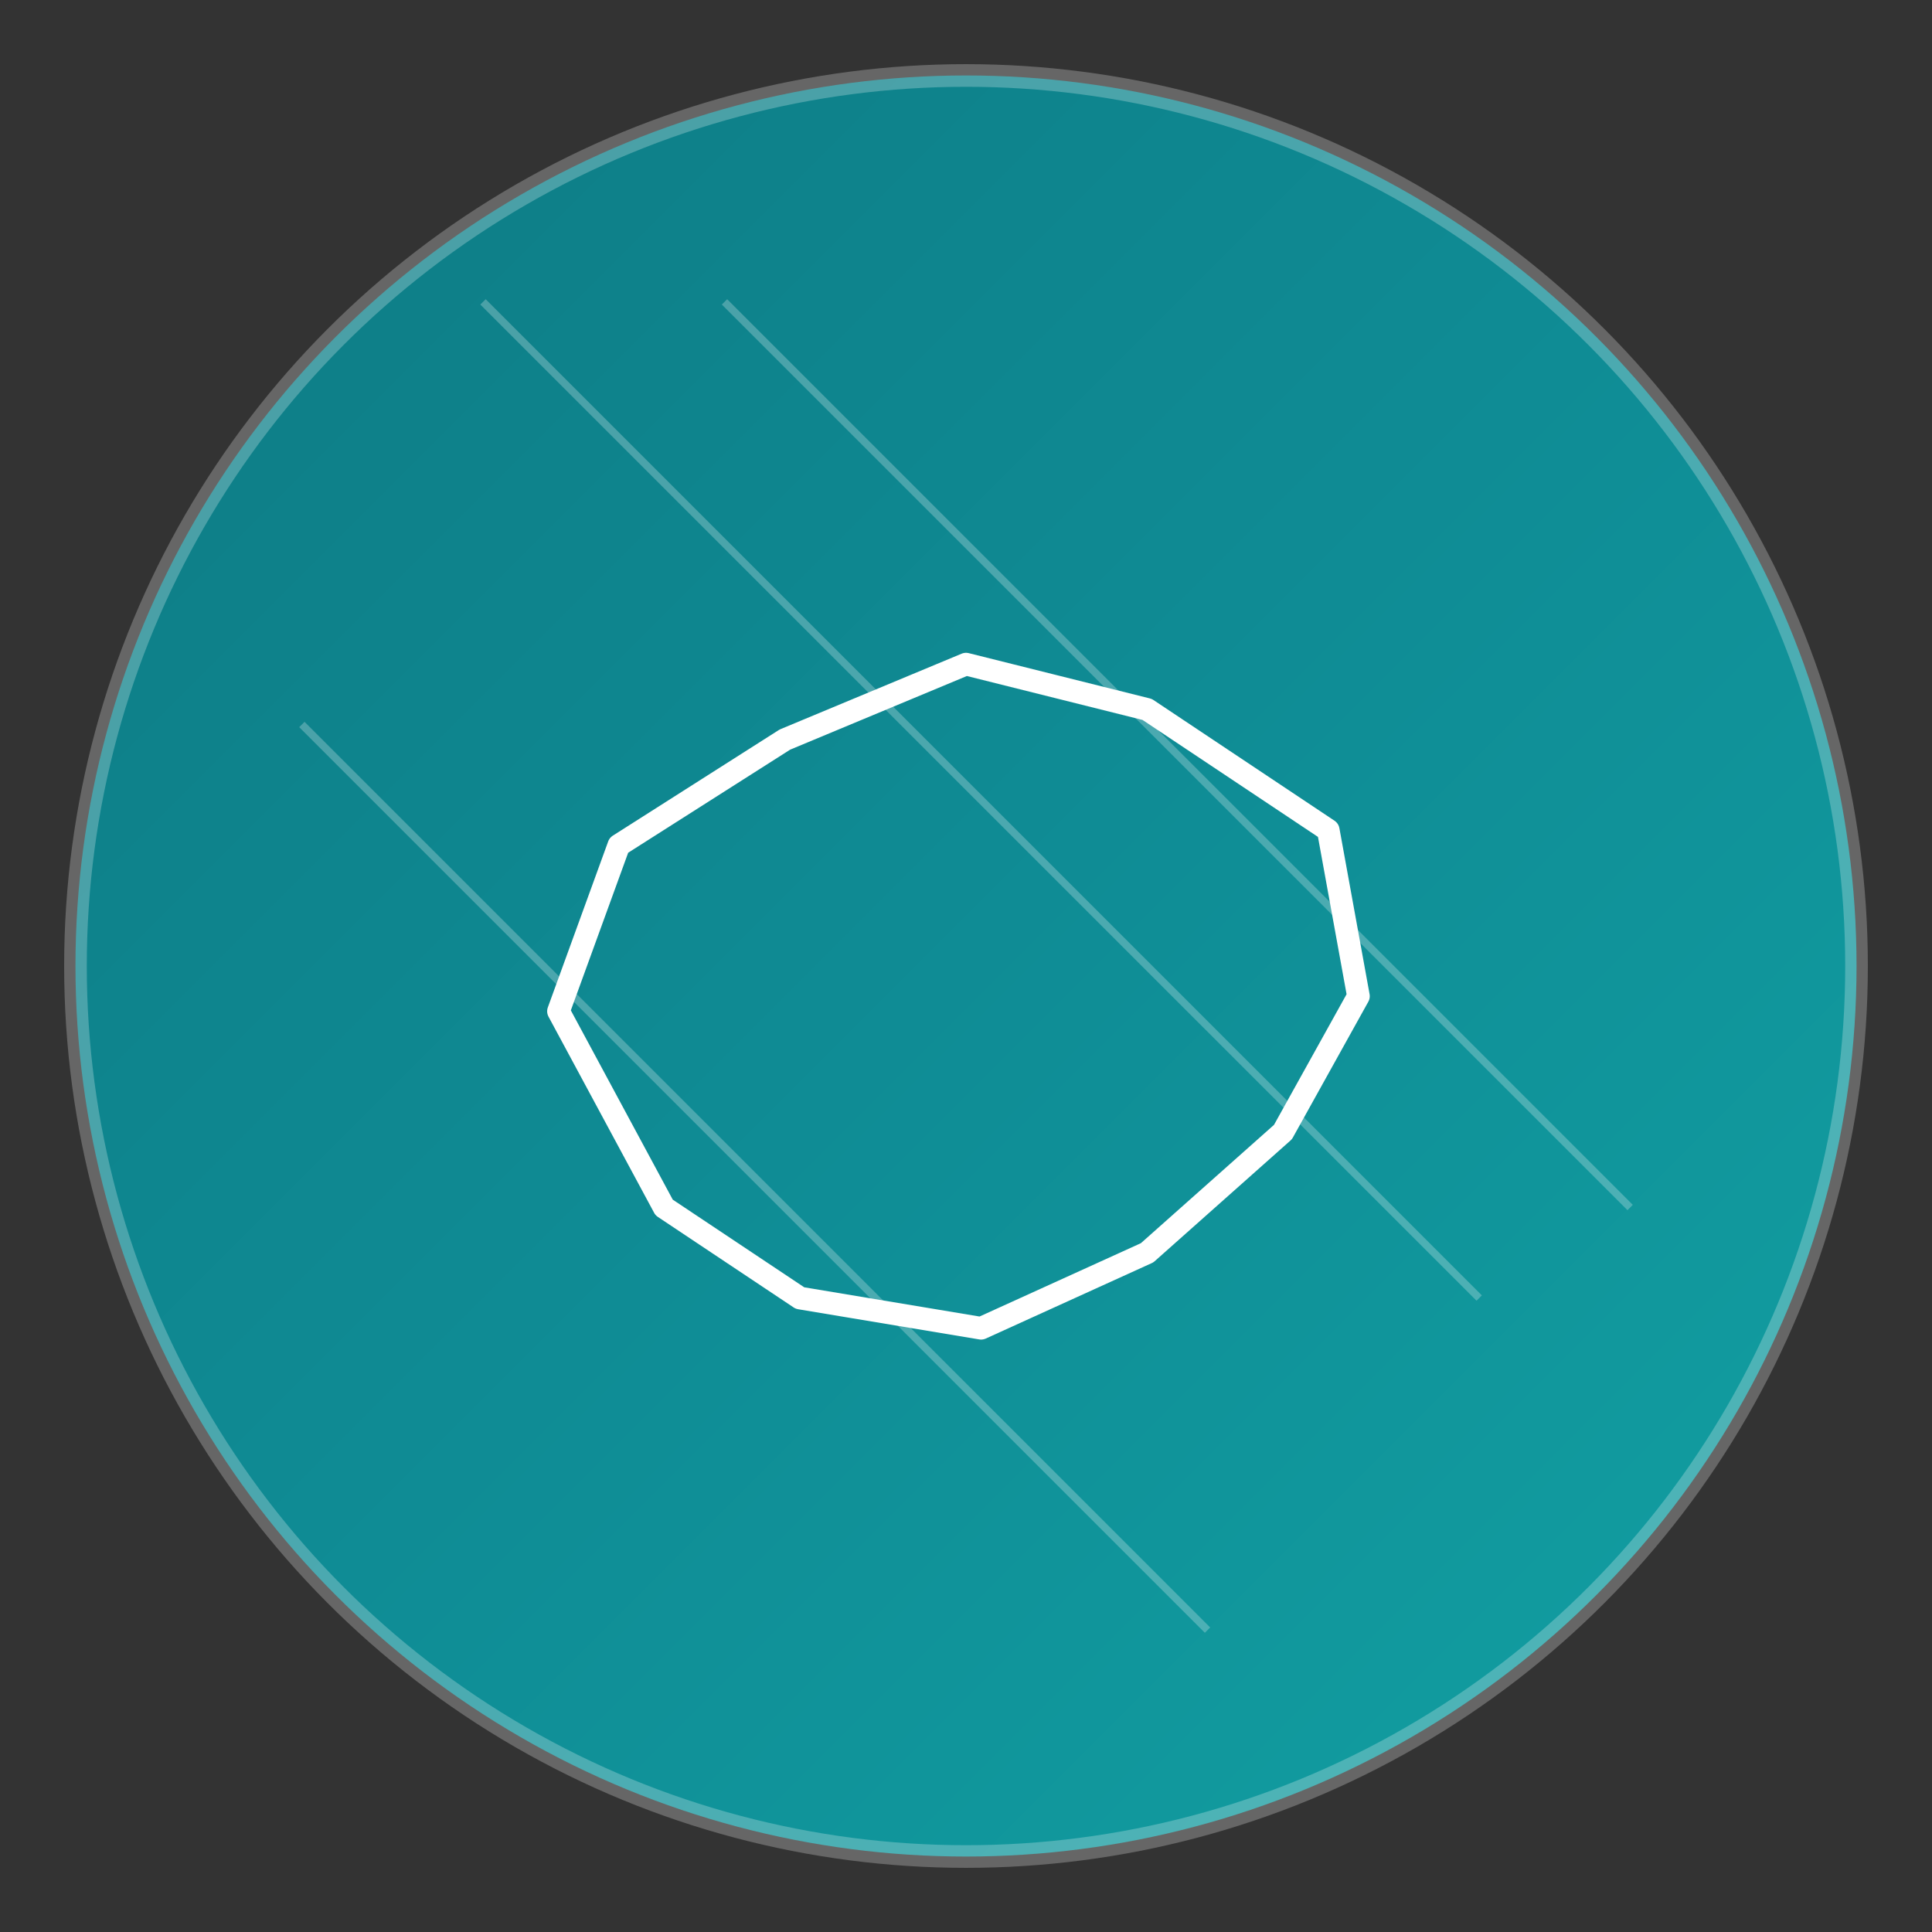 <svg width="256" height="256" viewBox="0 0 256 256" xmlns="http://www.w3.org/2000/svg">
  <rect x="0" y="0" width="256" height="256" fill="#333333" stroke="none"/>
  <defs>
    <!-- Soft teal gradient -->
    <linearGradient id="ssatGradient" x1="0" y1="0" x2="1" y2="1">
      <stop offset="0%" stop-color="#0D7A83" />
      <stop offset="50%" stop-color="#0F8C95" />
      <stop offset="100%" stop-color="#12A1A3" />
    </linearGradient>
  </defs>

  <!-- Circular background -->
  <circle cx="128" cy="128" r="118" fill="url(#ssatGradient)" />

  <!-- Subtle data grid lines -->
  <g opacity="0.25" stroke="#ffffff" stroke-width="1">
    <line x1="64" y1="40" x2="196" y2="172" />
    <line x1="40" y1="96" x2="160" y2="216" />
    <line x1="96" y1="40" x2="216" y2="160" />
  </g>

  <!-- Minimalist South Sudan-ish outline (stylised, not political) -->
  <path
    d="M74 134
       L82 112
       L104 98
       L128 88
       L152 94
       L176 110
       L180 132
       L170 150
       L152 166
       L130 176
       L106 172
       L88 160
       Z"
    fill="none"
    stroke="#ffffff"
    stroke-width="3"
    stroke-linejoin="round"
  />

  <!-- Tiny highlight ring -->
  <circle cx="128" cy="128" r="118" fill="none" stroke="rgba(255,255,255,0.25)" stroke-width="3" />
</svg>